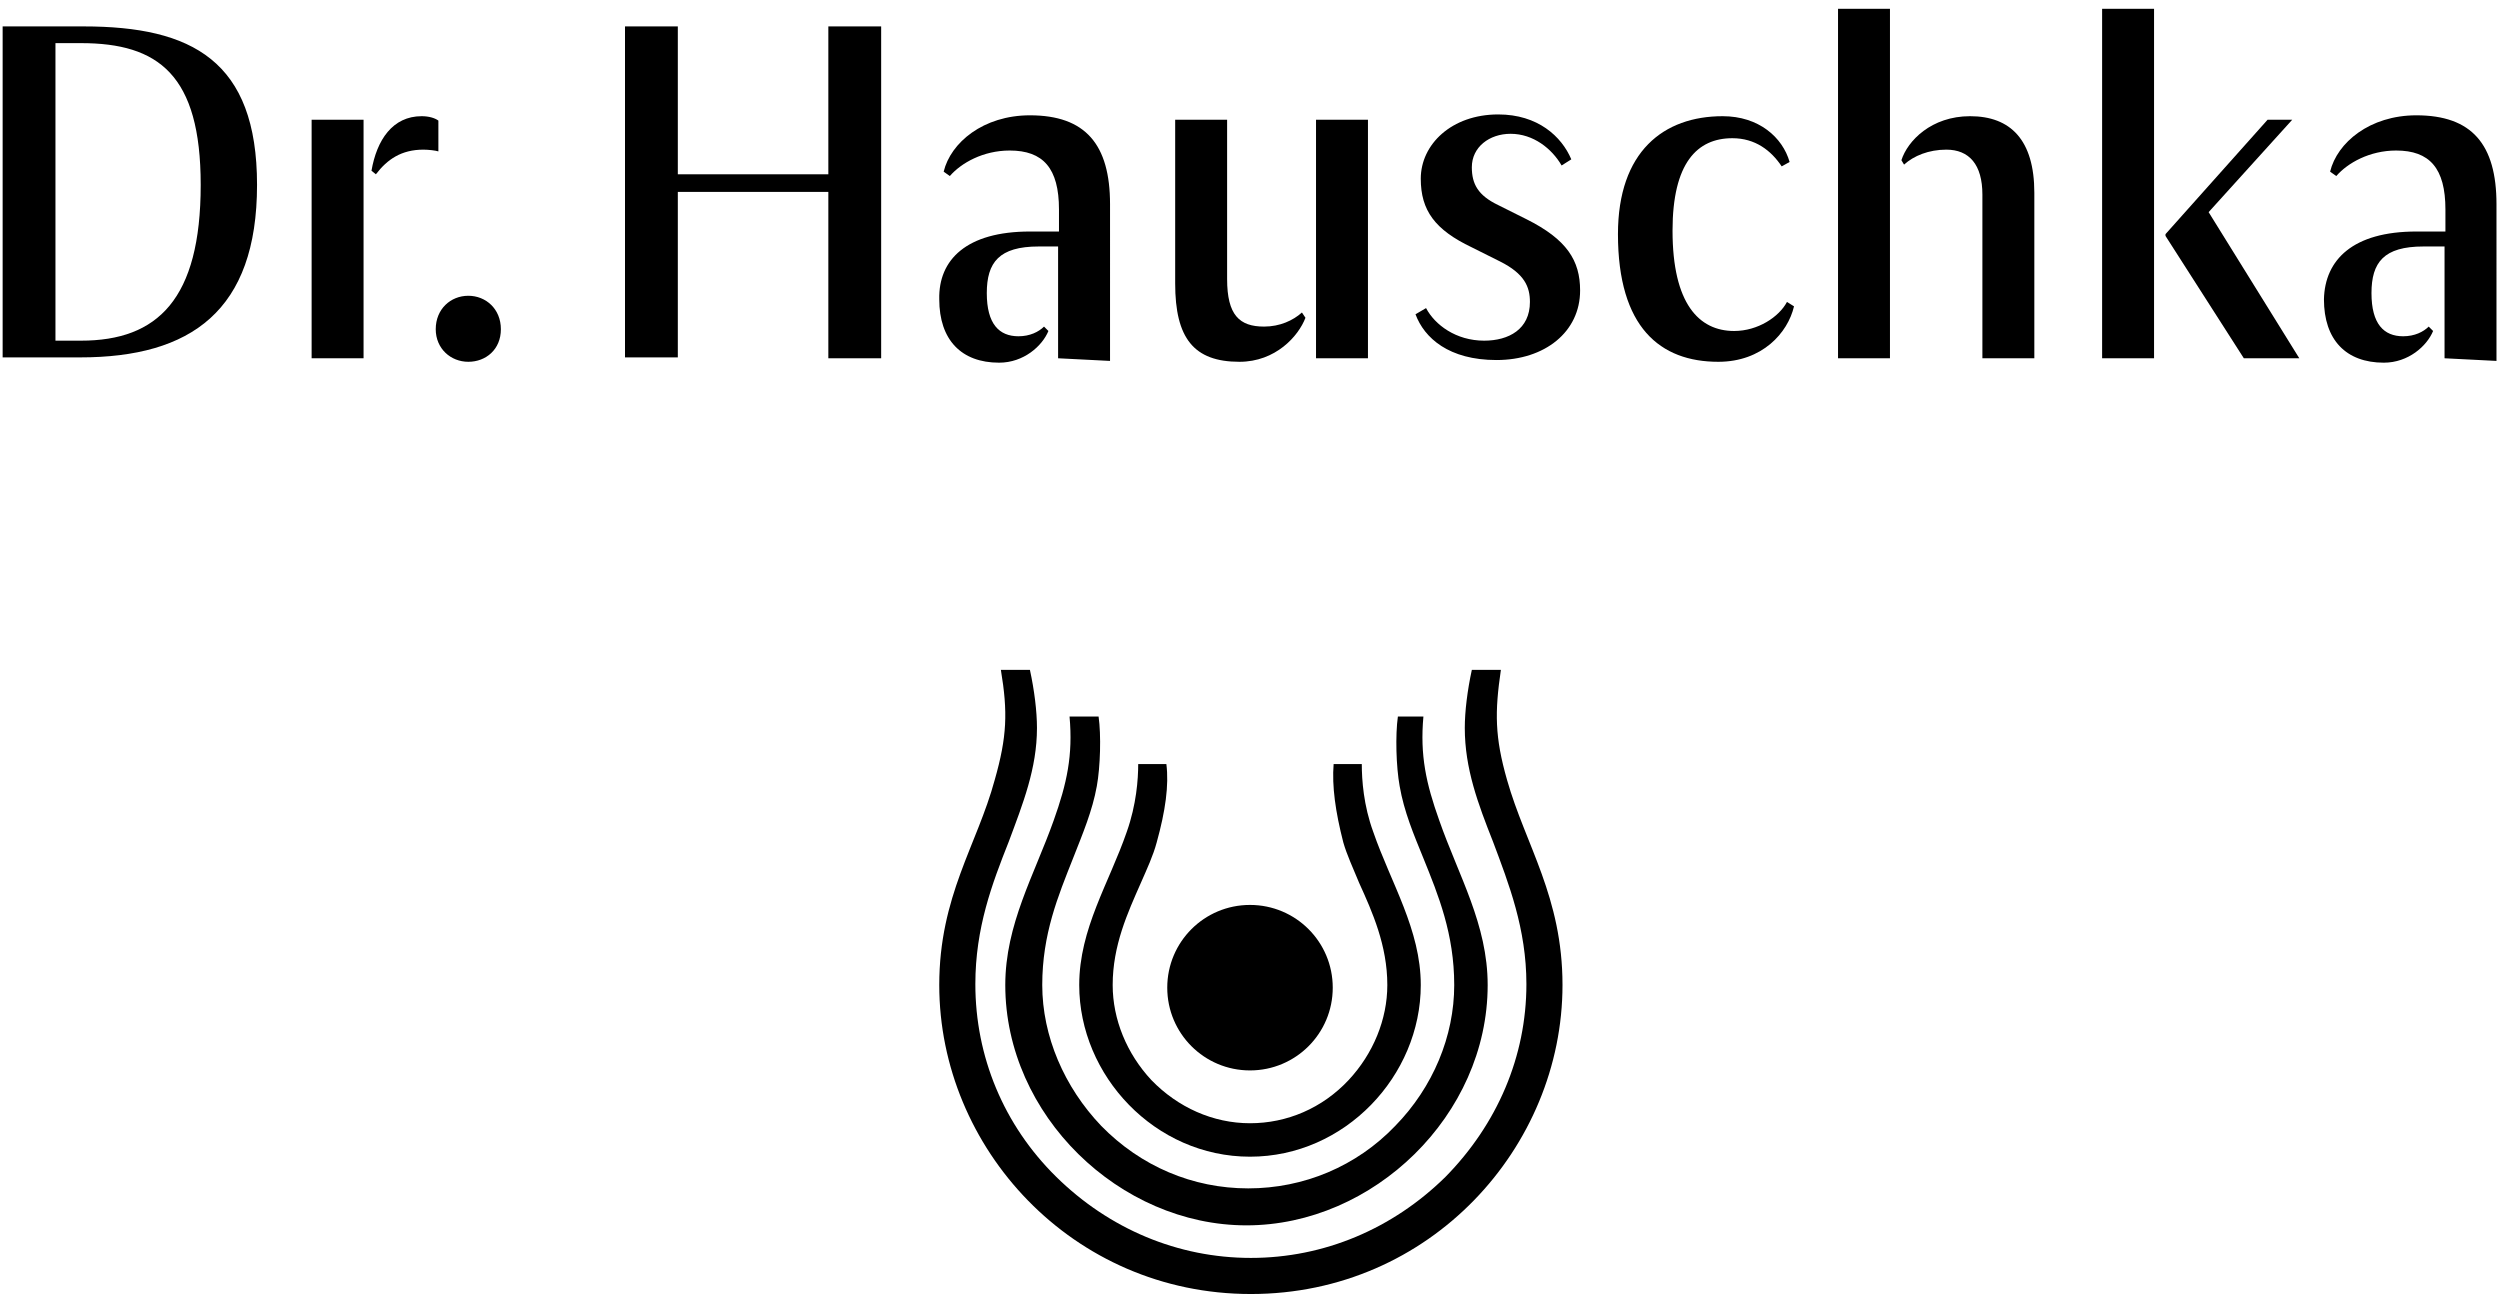 <?xml version="1.0" encoding="UTF-8"?>
<svg xmlns="http://www.w3.org/2000/svg" xmlns:xlink="http://www.w3.org/1999/xlink" version="1.1" x="0px" y="0px" viewBox="0 0 284 147" style="enable-background:new 0 0 284 147;" xml:space="preserve">
<style type="text/css">
	.st0{display:none;}
	.st1{display:inline;fill:none;}
</style>
<g id="guides" class="st0">
</g>
<g id="Boundingbox" class="st0">
	<rect class="st1" width="284" height="147"></rect>
</g>
<g id="DRH">
	<g>
		<path d="M0.3,3h9.2c12.3,0,19.7,3.9,19.7,18c0,14.3-7.5,19.6-20.1,19.6H0.3V3z M6.3,4.9v33.8h2.9c8.7,0,13.6-4.7,13.6-17.7    C22.8,8.5,18,4.9,9.2,4.9H6.3z"></path>
		<path d="M35.4,13.6h5.9v27.1h-5.9V13.6z M42.2,19.4c0.6-3.5,2.4-6.2,5.7-6.2c0.8,0,1.5,0.2,1.9,0.5v3.5c-0.3-0.1-1.1-0.2-1.7-0.2    c-2.5,0-4.1,1.1-5.4,2.8L42.2,19.4z"></path>
		<path d="M53.2,33.6c2,0,3.7,1.5,3.7,3.8c0,2.3-1.7,3.7-3.7,3.7c-2,0-3.7-1.5-3.7-3.7C49.5,35.1,51.2,33.6,53.2,33.6z"></path>
		<path d="M71,3h6v16.8h17.1V3h6v37.7h-6V21.8H77v18.8h-6V3z"></path>
		<path d="M117,26.3h3.3v-2.5c0-4.7-1.8-6.7-5.6-6.7c-3,0-5.5,1.4-6.8,2.9l-0.7-0.5c0.8-3.3,4.5-6.4,9.8-6.4c6.3,0,9.1,3.3,9.1,10.1    V41l-5.9-0.3V28H118c-4.5,0-5.9,1.8-5.9,5.3c0,3.5,1.4,4.9,3.6,4.9c1.3,0,2.3-0.5,2.9-1.1l0.5,0.5c-0.7,1.7-2.8,3.6-5.6,3.6    c-4.3,0-6.8-2.6-6.8-7.2C106.6,29.5,109.8,26.3,117,26.3z"></path>
		<path d="M133.5,13.6h5.9v18.1c0,4.1,1.4,5.4,4.2,5.4c1.8,0,3.3-0.7,4.3-1.6l0.4,0.6c-0.8,2.1-3.4,5-7.5,5c-5.2,0-7.3-2.7-7.3-8.9    V13.6z M149.5,13.6h5.9v27.1h-5.9V13.6z"></path>
		<path d="M162,35c1,1.9,3.4,3.7,6.6,3.7c2.8,0,5.2-1.3,5.2-4.4c0-1.7-0.6-3.2-3.4-4.6l-3.2-1.6c-4.2-2-5.8-4.2-5.8-7.8    c0-3.9,3.5-7.3,8.8-7.3c4.5,0,7.2,2.5,8.3,5.1l-1.1,0.7c-1.1-1.9-3.2-3.6-5.8-3.6c-2.4,0-4.4,1.5-4.4,3.8c0,1.9,0.7,3.2,3,4.3    l3.2,1.6c4.6,2.3,6.1,4.7,6.1,8.1c0,4.7-4,7.9-9.5,7.9c-5.4,0-8.2-2.5-9.2-5.2L162,35z"></path>
		<path d="M183.8,26.6c0-9.4,5.2-13.4,11.9-13.4c4.1,0,6.8,2.4,7.6,5.2l-0.9,0.5c-1.2-1.8-3-3.2-5.6-3.2c-4,0-6.8,2.8-6.8,10.5    c0,8.3,3,11.4,7,11.4c2.7,0,5.1-1.6,6-3.3l0.8,0.5c-0.7,3-3.6,6.3-8.6,6.3C188.6,41.1,183.8,37.2,183.8,26.6z"></path>
		<path d="M208.8,1h5.9v39.7h-5.9V1z M225.2,22.1c0-3.4-1.5-5.1-4.1-5.1c-2,0-3.7,0.7-4.8,1.7l-0.3-0.5c0.7-2.2,3.4-5,7.8-5    c4.6,0,7.3,2.7,7.3,8.7v18.8h-5.9V22.1z"></path>
		<path d="M238.8,1h5.9v39.7h-5.9V1z M246,26.6l11.6-13h2.8l-9.5,10.5l10.3,16.6h-6.3L246,26.8V26.6z"></path>
		<path d="M274.5,26.3h3.3v-2.5c0-4.7-1.8-6.7-5.6-6.7c-3,0-5.5,1.4-6.8,2.9l-0.7-0.5c0.8-3.3,4.5-6.4,9.8-6.4    c6.3,0,9.1,3.3,9.1,10.1V41l-5.9-0.3V28h-2.4c-4.5,0-5.9,1.8-5.9,5.3c0,3.5,1.4,4.9,3.6,4.9c1.3,0,2.3-0.5,2.9-1.1l0.5,0.5    c-0.7,1.7-2.8,3.6-5.6,3.6c-4.3,0-6.8-2.6-6.8-7.2C264.1,29.5,267.3,26.3,274.5,26.3z"></path>
	</g>
	<g>
		<path d="M167.2,76.1c-0.5,2.3-0.8,4.7-0.8,6.6c0,4.6,1.5,8.6,3.2,12.9c1.8,4.8,3.8,9.9,3.8,16.2c0,8.2-3.3,15.9-9.2,21.9    c-6,5.9-13.8,9.2-22.1,9.2c-8.3,0-16.1-3.3-22.1-9.2c-6-5.9-9.2-13.7-9.2-21.9c0-6.4,1.9-11.4,3.8-16.2c1.6-4.3,3.2-8.3,3.2-12.9    c0-1.9-0.3-4.3-0.8-6.6h-3.3c0.8,4.8,0.7,7.6-0.7,12.5c-2,7.4-6.3,13.2-6.3,23.3c0,18.5,15.1,35.1,35.4,35.1    c20.4,0,35.4-16.7,35.4-35.1c0-10-4.2-15.9-6.3-23.3c-1.4-4.9-1.4-7.7-0.7-12.5H167.2z"></path>
		<path d="M158.8,81.4c-0.3,2.1-0.2,5.7,0.2,7.9c0.5,2.9,1.6,5.5,2.7,8.2c1.7,4.2,3.5,8.6,3.5,14.4c0,5.8-2.4,11.6-6.7,16    c-4.4,4.6-10.4,7.1-16.7,7.1c-6.3,0-12.2-2.5-16.7-7.1c-4.2-4.4-6.7-10.2-6.7-16c0-5.8,1.8-10.1,3.5-14.4c1.1-2.8,2.2-5.4,2.7-8.2    c0.4-2.2,0.5-5.8,0.2-7.9h-3.3c0.4,4.4-0.3,7.6-1.8,11.8c-2.2,6.2-5.5,11.8-5.5,18.7c0,14.8,13,27.3,27.4,27.3    s27.4-12.5,27.4-27.3c0-6.9-3.3-12.4-5.5-18.7c-1.5-4.2-2.2-7.4-1.8-11.8H158.8z"></path>
		<path d="M151.5,86.8c-0.2,2.5,0.2,5.4,1.1,8.9c0.4,1.4,1.1,2.9,1.8,4.6c1.5,3.3,3.2,7.1,3.2,11.6c0,3.9-1.6,7.8-4.4,10.8    c-3,3.2-7,4.9-11.2,4.9c-4.2,0-8.2-1.8-11.2-4.9c-2.8-3-4.4-6.9-4.4-10.8c0-4.5,1.7-8.2,3.2-11.6c0.7-1.6,1.4-3.1,1.8-4.6    c1-3.6,1.4-6.5,1.1-8.9h-3.2c0,1.7-0.2,4.6-1.3,7.7c-2,5.8-5.4,11-5.4,17.4c0,10.3,8.6,19.5,19.4,19.5c10.8,0,19.4-9.2,19.4-19.5    c0-6.3-3.4-11.6-5.4-17.4c-1.1-3-1.3-5.9-1.3-7.7H151.5z"></path>
		<path d="M142,121.6c-5.2,0-9.4-4.2-9.4-9.4c0-5.2,4.2-9.4,9.4-9.4c5.2,0,9.4,4.2,9.4,9.4C151.4,117.4,147.2,121.6,142,121.6z"></path>
	</g>
</g>
</svg>
